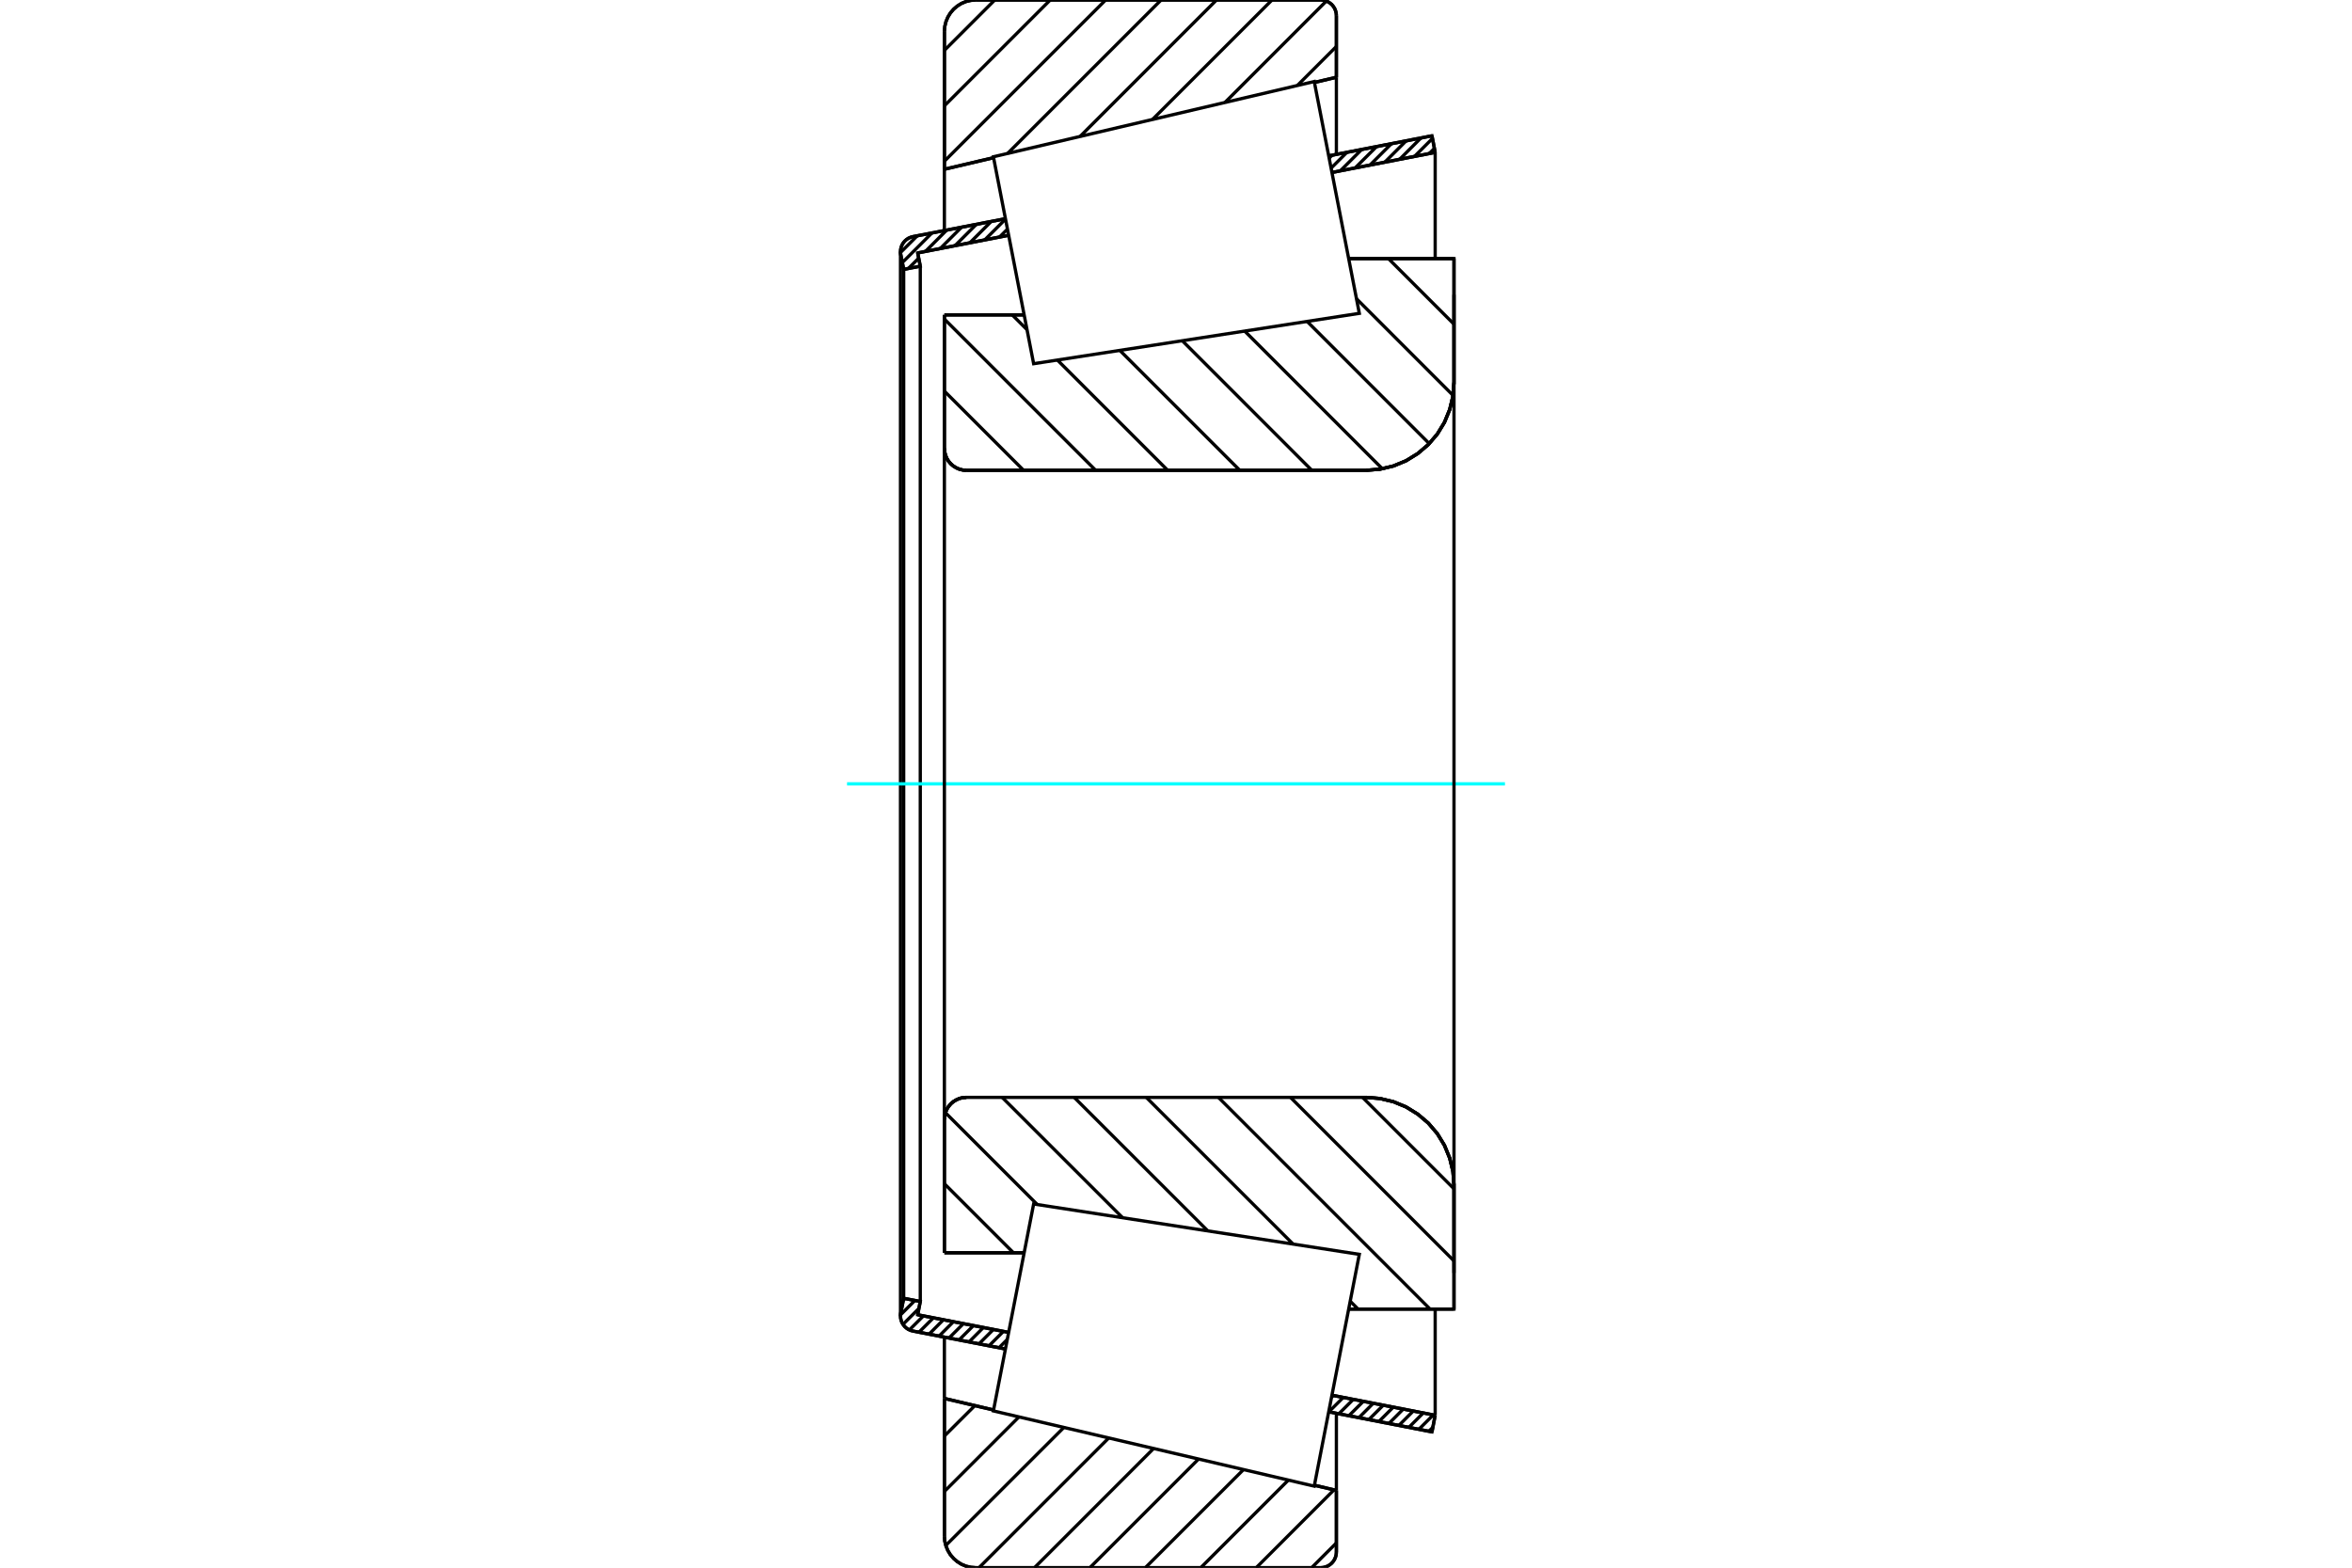 <?xml version="1.0" standalone="no"?>
<!DOCTYPE svg PUBLIC "-//W3C//DTD SVG 1.1//EN"
	"http://www.w3.org/Graphics/SVG/1.1/DTD/svg11.dtd">
<svg xmlns="http://www.w3.org/2000/svg" height="100%" width="100%" viewBox="0 0 36000 24000">
	<rect x="-1800" y="-1200" width="39600" height="26400" style="fill:#FFF"/>
	<g style="fill:none; fill-rule:evenodd" transform="matrix(1 0 0 1 0 0)">
		<g style="fill:none; stroke:#000; stroke-width:50; shape-rendering:geometricPrecision">
			<line x1="14455" y1="4821" x2="15675" y2="4821"/>
			<line x1="14455" y1="6864" x2="14455" y2="4821"/>
			<polyline points="14455,6864 14459,6917 14472,6968 14492,7017 14519,7061 14554,7102 14594,7136 14639,7163 14687,7184 14739,7196 14791,7200"/>
			<line x1="20911" y1="7200" x2="14791" y2="7200"/>
			<polyline points="20911,7200 21121,7183 21327,7134 21521,7054 21701,6943 21862,6806 21999,6646 22109,6466 22189,6271 22239,6066 22255,5856"/>
			<line x1="22255" y1="3959" x2="22255" y2="5856"/>
			<line x1="22255" y1="3959" x2="20643" y2="3959"/>
			<line x1="22255" y1="20041" x2="20643" y2="20041"/>
			<line x1="22255" y1="18144" x2="22255" y2="20041"/>
			<polyline points="22255,18144 22239,17934 22189,17729 22109,17534 21999,17354 21862,17194 21701,17057 21521,16946 21327,16866 21121,16817 20911,16800"/>
			<polyline points="14791,16800 14739,16804 14687,16816 14639,16837 14594,16864 14554,16898 14519,16939 14492,16983 14472,17032 14459,17083 14455,17136"/>
			<line x1="14455" y1="19179" x2="14455" y2="17136"/>
			<line x1="15675" y1="19179" x2="14455" y2="19179"/>
			<line x1="20643" y1="4822" x2="20643" y2="4822"/>
			<line x1="20643" y1="19178" x2="20643" y2="19178"/>
			<polyline points="14455,6864 14459,6917 14472,6968 14492,7017 14519,7061 14554,7102 14594,7136 14639,7163 14687,7184 14739,7196 14791,7200"/>
			<polyline points="14791,16800 14739,16804 14687,16816 14639,16837 14594,16864 14554,16898 14519,16939 14492,16983 14472,17032 14459,17083 14455,17136"/>
			<polyline points="20911,7200 21121,7183 21327,7134 21521,7054 21701,6943 21862,6806 21999,6646 22109,6466 22189,6271 22239,6066 22255,5856"/>
			<polyline points="22255,18144 22239,17934 22189,17729 22109,17534 21999,17354 21862,17194 21701,17057 21521,16946 21327,16866 21121,16817 20911,16800"/>
			<line x1="15389" y1="20652" x2="13971" y2="20377"/>
			<line x1="21918" y1="21921" x2="20337" y2="21614"/>
			<line x1="21967" y1="21667" x2="21918" y2="21921"/>
			<line x1="20387" y1="21360" x2="21967" y2="21667"/>
			<line x1="14046" y1="20128" x2="15438" y2="20398"/>
			<line x1="14086" y1="19925" x2="14046" y2="20128"/>
			<line x1="13832" y1="19876" x2="14086" y2="19925"/>
			<line x1="13787" y1="20104" x2="13832" y2="19876"/>
			<polyline points="13787,20104 13784,20126 13783,20148 13786,20184 13794,20218 13807,20251 13826,20282 13848,20309 13875,20333 13905,20353 13937,20367 13971,20377"/>
			<line x1="20337" y1="2386" x2="21918" y2="2079"/>
			<line x1="13971" y1="3623" x2="15389" y2="3348"/>
			<polyline points="13971,3623 13937,3633 13905,3647 13875,3667 13848,3691 13826,3718 13807,3749 13794,3782 13786,3816 13783,3852 13784,3874 13787,3896"/>
			<line x1="13832" y1="4124" x2="13787" y2="3896"/>
			<line x1="14086" y1="4075" x2="13832" y2="4124"/>
			<line x1="14046" y1="3872" x2="14086" y2="4075"/>
			<line x1="15438" y1="3602" x2="14046" y2="3872"/>
			<line x1="21967" y1="2333" x2="20387" y2="2640"/>
			<line x1="21918" y1="2079" x2="21967" y2="2333"/>
			<line x1="13832" y1="4124" x2="13832" y2="19876"/>
			<line x1="14086" y1="4075" x2="14086" y2="19925"/>
			<line x1="21967" y1="20041" x2="21967" y2="21667"/>
			<line x1="21967" y1="2333" x2="21967" y2="3959"/>
			<line x1="13783" y1="3852" x2="13783" y2="20148"/>
			<polyline points="20215,24000 20253,23997 20289,23988 20324,23974 20356,23954 20385,23930 20409,23901 20429,23869 20443,23834 20452,23798 20455,23760"/>
			<line x1="20455" y1="22817" x2="20455" y2="23760"/>
			<line x1="20119" y1="22738" x2="20455" y2="22817"/>
			<line x1="14455" y1="21409" x2="15207" y2="21586"/>
			<line x1="14455" y1="23520" x2="14455" y2="21409"/>
			<polyline points="14455,23520 14461,23595 14479,23668 14508,23738 14547,23802 14596,23859 14653,23908 14717,23948 14787,23977 14860,23994 14935,24000"/>
			<line x1="20215" y1="24000" x2="14935" y2="24000"/>
			<polyline points="20455,240 20452,202 20443,166 20429,131 20409,99 20385,70 20356,46 20324,26 20289,12 20253,3 20215,0"/>
			<line x1="14935" y1="0" x2="20215" y2="0"/>
			<polyline points="14935,0 14860,6 14787,23 14717,52 14653,92 14596,141 14547,198 14508,262 14479,332 14461,405 14455,480"/>
			<line x1="14455" y1="2591" x2="14455" y2="480"/>
			<line x1="15207" y1="2414" x2="14455" y2="2591"/>
			<line x1="20455" y1="1183" x2="20119" y2="1262"/>
			<line x1="20455" y1="240" x2="20455" y2="1183"/>
			<line x1="20455" y1="21637" x2="20455" y2="22817"/>
			<line x1="20455" y1="1183" x2="20455" y2="2363"/>
			<line x1="14455" y1="20470" x2="14455" y2="21409"/>
			<line x1="14455" y1="2591" x2="14455" y2="3530"/>
			<line x1="21251" y1="3959" x2="22255" y2="4963"/>
			<line x1="20763" y1="4574" x2="22240" y2="6052"/>
			<line x1="20006" y1="4920" x2="21876" y2="6791"/>
			<line x1="19051" y1="5068" x2="21159" y2="7177"/>
			<line x1="18096" y1="5216" x2="20079" y2="7200"/>
			<line x1="17140" y1="5364" x2="18976" y2="7200"/>
			<line x1="15494" y1="4821" x2="15719" y2="5046"/>
			<line x1="16185" y1="5512" x2="17873" y2="7200"/>
			<line x1="14455" y1="4885" x2="16770" y2="7200"/>
			<line x1="14455" y1="5988" x2="15667" y2="7200"/>
			<line x1="20855" y1="16800" x2="22255" y2="18200"/>
			<line x1="19752" y1="16800" x2="22255" y2="19304"/>
			<line x1="18649" y1="16800" x2="21889" y2="20041"/>
			<line x1="17545" y1="16800" x2="19792" y2="19046"/>
			<line x1="20667" y1="19921" x2="20786" y2="20041"/>
			<line x1="16442" y1="16800" x2="18487" y2="18844"/>
			<line x1="15339" y1="16800" x2="17182" y2="18642"/>
			<line x1="14471" y1="17035" x2="15876" y2="18440"/>
			<line x1="14455" y1="18122" x2="15512" y2="19179"/>
			<polyline points="14455,4821 14455,6864 14459,6917 14472,6968 14492,7017 14519,7061 14554,7102 14594,7136 14639,7163 14687,7184 14739,7196 14791,7200 20911,7200 21121,7183 21327,7134 21521,7054 21701,6943 21862,6806 21999,6646 22109,6466 22189,6271 22239,6066 22255,5856 22255,3959 20643,3959"/>
			<line x1="15675" y1="4821" x2="14455" y2="4821"/>
			<line x1="14455" y1="19179" x2="15675" y2="19179"/>
			<polyline points="20643,20041 22255,20041 22255,18144 22239,17934 22189,17729 22109,17534 21999,17354 21862,17194 21701,17057 21521,16946 21327,16866 21121,16817 20911,16800 14791,16800 14739,16804 14687,16816 14639,16837 14594,16864 14554,16898 14519,16939 14492,16983 14472,17032 14459,17083 14455,17136 14455,19179"/>
		</g>
		<g style="fill:none; stroke:#0FF; stroke-width:50; shape-rendering:geometricPrecision">
			<line x1="12965" y1="12000" x2="23035" y2="12000"/>
		</g>
		<g style="fill:none; stroke:#000; stroke-width:50; shape-rendering:geometricPrecision">
			<line x1="20455" y1="23621" x2="20076" y2="24000"/>
			<line x1="20419" y1="22808" x2="19228" y2="24000"/>
			<line x1="19720" y1="22659" x2="18379" y2="24000"/>
			<line x1="19033" y1="22498" x2="17531" y2="24000"/>
			<line x1="18345" y1="22337" x2="16682" y2="24000"/>
			<line x1="17658" y1="22175" x2="15834" y2="24000"/>
			<line x1="16971" y1="22014" x2="14985" y2="24000"/>
			<line x1="16284" y1="21853" x2="14476" y2="23660"/>
			<line x1="15596" y1="21692" x2="14455" y2="22833"/>
			<line x1="14921" y1="21519" x2="14455" y2="21984"/>
			<line x1="20455" y1="711" x2="19857" y2="1309"/>
			<line x1="20301" y1="16" x2="18749" y2="1569"/>
			<line x1="19469" y1="0" x2="17640" y2="1829"/>
			<line x1="18620" y1="0" x2="16532" y2="2089"/>
			<line x1="17772" y1="0" x2="15423" y2="2349"/>
			<line x1="16923" y1="0" x2="14455" y2="2468"/>
			<line x1="16075" y1="0" x2="14455" y2="1620"/>
			<line x1="15226" y1="0" x2="14455" y2="771"/>
			<line x1="14455" y1="2591" x2="14455" y2="480"/>
			<polyline points="14935,0 14860,6 14787,23 14717,52 14653,92 14596,141 14547,198 14508,262 14479,332 14461,405 14455,480"/>
			<line x1="14935" y1="0" x2="20215" y2="0"/>
			<polyline points="20455,240 20452,202 20443,166 20429,131 20409,99 20385,70 20356,46 20324,26 20289,12 20253,3 20215,0"/>
			<line x1="20455" y1="240" x2="20455" y2="1183"/>
			<line x1="15207" y1="2414" x2="14455" y2="2591"/>
			<line x1="20455" y1="1183" x2="20119" y2="1262"/>
			<line x1="20119" y1="22738" x2="20455" y2="22817"/>
			<line x1="14455" y1="21409" x2="15207" y2="21586"/>
			<line x1="20455" y1="22817" x2="20455" y2="23760"/>
			<polyline points="20215,24000 20253,23997 20289,23988 20324,23974 20356,23954 20385,23930 20409,23901 20429,23869 20443,23834 20452,23798 20455,23760"/>
			<line x1="20215" y1="24000" x2="14935" y2="24000"/>
			<polyline points="14455,23520 14461,23595 14479,23668 14508,23738 14547,23802 14596,23859 14653,23908 14717,23948 14787,23977 14860,23994 14935,24000"/>
			<line x1="14455" y1="23520" x2="14455" y2="21409"/>
			<line x1="21932" y1="21850" x2="21870" y2="21912"/>
			<line x1="21937" y1="21662" x2="21717" y2="21882"/>
			<line x1="21784" y1="21632" x2="21564" y2="21852"/>
			<line x1="21631" y1="21602" x2="21411" y2="21823"/>
			<line x1="21478" y1="21572" x2="21258" y2="21793"/>
			<line x1="21325" y1="21543" x2="21105" y2="21763"/>
			<line x1="21172" y1="21513" x2="20952" y2="21733"/>
			<line x1="21019" y1="21483" x2="20799" y2="21704"/>
			<line x1="20866" y1="21454" x2="20646" y2="21674"/>
			<line x1="20713" y1="21424" x2="20493" y2="21644"/>
			<line x1="20560" y1="21394" x2="20340" y2="21614"/>
			<line x1="20407" y1="21364" x2="20381" y2="21391"/>
			<line x1="15417" y1="20506" x2="15291" y2="20633"/>
			<line x1="15358" y1="20383" x2="15138" y2="20603"/>
			<line x1="15205" y1="20353" x2="14985" y2="20573"/>
			<line x1="15052" y1="20323" x2="14832" y2="20544"/>
			<line x1="14899" y1="20294" x2="14679" y2="20514"/>
			<line x1="14746" y1="20264" x2="14526" y2="20484"/>
			<line x1="14593" y1="20234" x2="14373" y2="20455"/>
			<line x1="14440" y1="20204" x2="14220" y2="20425"/>
			<line x1="14287" y1="20175" x2="14066" y2="20395"/>
			<line x1="14134" y1="20145" x2="13919" y2="20360"/>
			<line x1="14065" y1="20031" x2="13821" y2="20275"/>
			<line x1="14004" y1="19909" x2="13784" y2="20129"/>
			<line x1="13851" y1="19879" x2="13826" y2="19904"/>
			<line x1="21955" y1="2272" x2="21877" y2="2350"/>
			<line x1="21926" y1="2119" x2="21651" y2="2394"/>
			<line x1="21750" y1="2111" x2="21424" y2="2438"/>
			<line x1="21524" y1="2155" x2="21197" y2="2482"/>
			<line x1="21297" y1="2200" x2="20970" y2="2526"/>
			<line x1="21070" y1="2244" x2="20743" y2="2570"/>
			<line x1="20843" y1="2288" x2="20516" y2="2615"/>
			<line x1="20616" y1="2332" x2="20374" y2="2574"/>
			<line x1="20389" y1="2376" x2="20344" y2="2421"/>
			<line x1="15420" y1="3508" x2="15299" y2="3629"/>
			<line x1="15390" y1="3355" x2="15072" y2="3673"/>
			<line x1="15172" y1="3390" x2="14845" y2="3717"/>
			<line x1="14945" y1="3434" x2="14618" y2="3761"/>
			<line x1="14718" y1="3478" x2="14391" y2="3805"/>
			<line x1="14491" y1="3522" x2="14165" y2="3849"/>
			<line x1="14062" y1="3952" x2="13903" y2="4111"/>
			<line x1="14265" y1="3566" x2="13811" y2="4020"/>
			<line x1="14038" y1="3611" x2="13784" y2="3865"/>
			<polyline points="21967,2333 21918,2079 20337,2386"/>
			<polyline points="15389,3348 13971,3623 13936,3633 13903,3648 13873,3668 13846,3693 13823,3722 13805,3753 13792,3788 13785,3823 13783,3860 13787,3896 13832,4124 14086,4075 14046,3872 15438,3602"/>
			<line x1="20387" y1="2640" x2="21967" y2="2333"/>
			<line x1="21967" y1="21667" x2="20387" y2="21360"/>
			<polyline points="15438,20398 14046,20128 14086,19925 13832,19876 13787,20104 13783,20140 13785,20177 13792,20212 13805,20247 13823,20278 13846,20307 13873,20332 13903,20352 13936,20367 13971,20377 15389,20652"/>
			<polyline points="20337,21614 21918,21921 21967,21667"/>
			<polyline points="15513,20016 15821,18432 20806,19203 20461,20978 20116,22752 15205,21600 15513,20016"/>
			<polyline points="15513,3984 15205,2400 20116,1248 20461,3022 20806,4797 15821,5568 15513,3984"/>
			<line x1="22255" y1="19488" x2="22255" y2="4512"/>
			<line x1="14455" y1="17136" x2="14455" y2="6864"/>
		</g>
	</g>
</svg>
